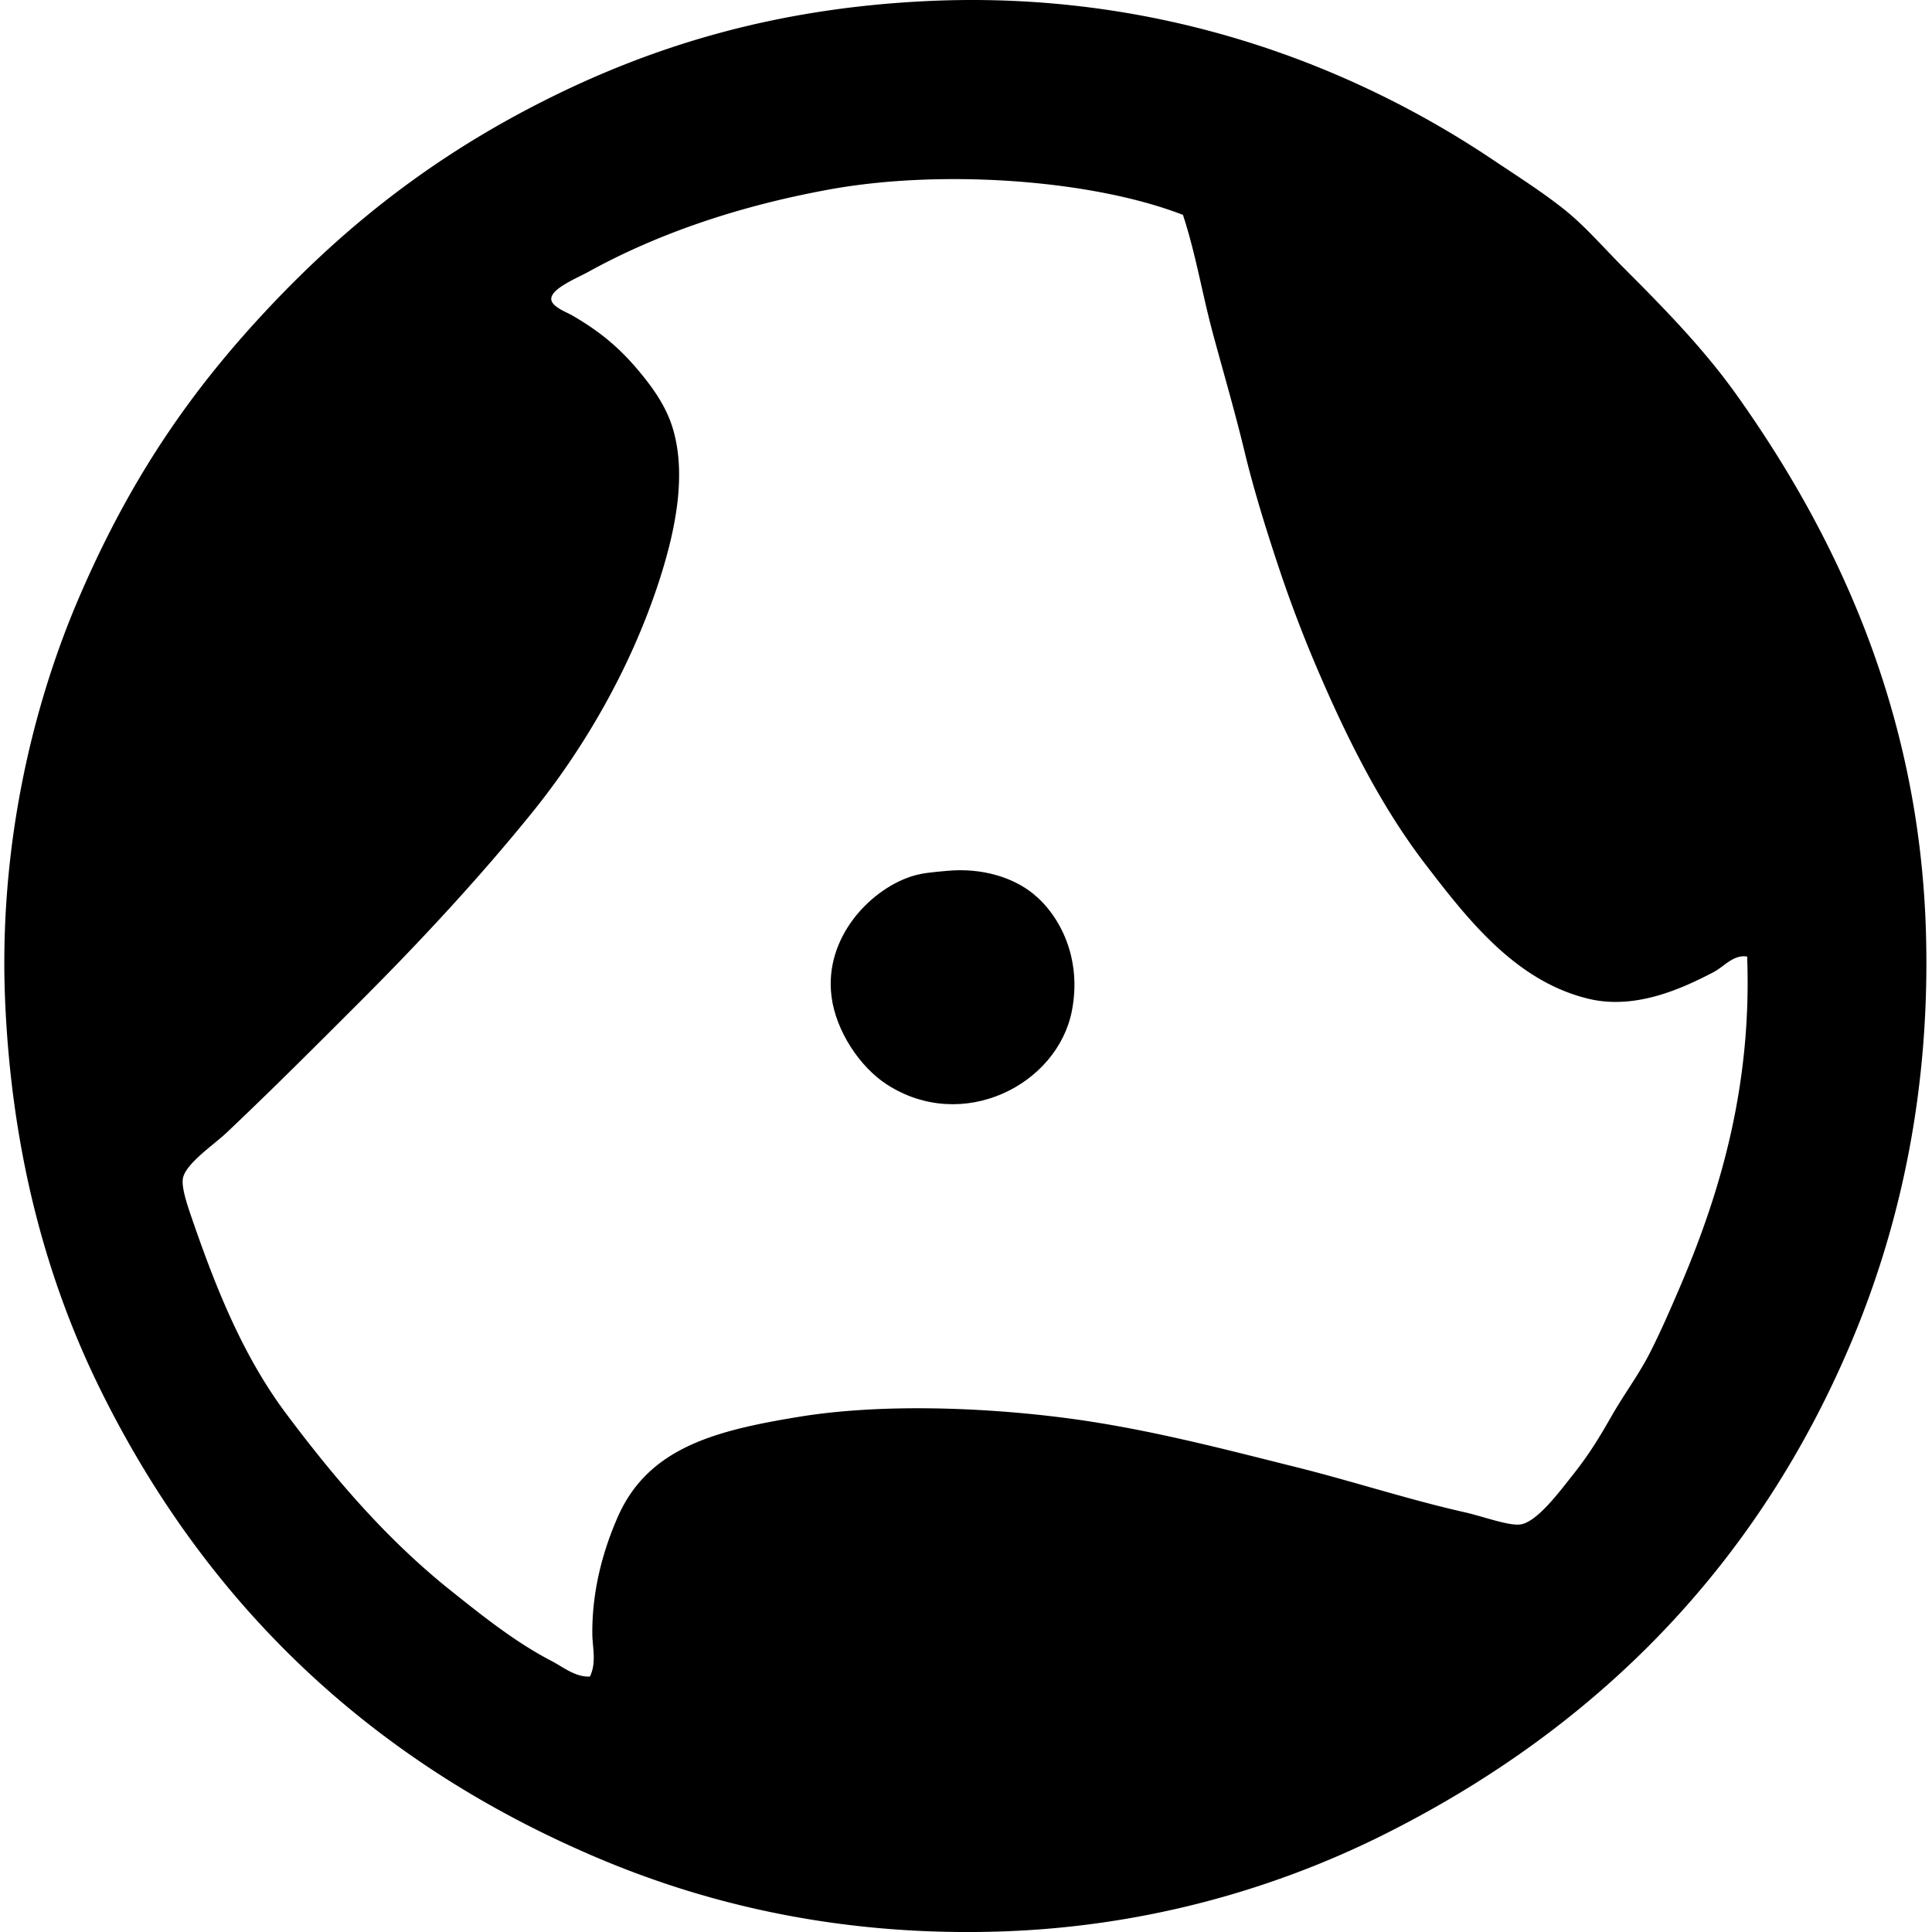 <svg xmlns="http://www.w3.org/2000/svg" width="200" height="200" fill="none" viewBox="0 0 200 200">
  <path fill="#000" fill-rule="evenodd" d="M95.953.112c24.155-1.15 44.135 6.745 58.521 16.382 2.57 1.72 5.072 3.302 7.381 5.129 2.227 1.76 4.156 4.032 6.251 6.127 4.396 4.397 8.369 8.483 11.755 13.254 9.93 13.992 18.785 32.134 19.505 55.27.507 16.317-2.614 30.366-7.502 42.141-9.712 23.386-26.313 40.292-48.393 51.394a95.728 95.728 0 0 1-39.639 10.129c-16.382.566-30.317-2.659-42.017-7.629-23.37-9.93-40.396-26.154-51.391-48.395C4.83 132.601 1.25 119.441.543 103.9c-.725-15.973 2.748-30.655 7.626-42.015 5.241-12.2 11.45-21.325 19.76-30.136 8.197-8.694 17.198-15.697 28.509-21.382C67.555 4.779 80.168.864 95.953.112Zm81.405 100.538c-3.177 1.654-8.016 3.91-12.882 2.751-7.547-1.8-12.497-8.175-16.879-13.88-4.565-5.94-8.036-12.87-11.007-19.756a137.485 137.485 0 0 1-4.25-11.13c-1.286-3.877-2.547-7.919-3.503-11.879-.978-4.066-2.148-8.058-3.25-12.13-1.122-4.143-1.82-8.425-3.128-12.38-9.307-3.622-24.868-4.774-36.633-2.627-9.215 1.684-17.623 4.501-24.885 8.503-1.216.673-3.974 1.78-3.873 2.878.07.77 1.651 1.35 2.123 1.626 3.031 1.752 5.045 3.47 7.127 6.002 1.502 1.82 2.746 3.68 3.377 5.877 1.43 4.985.087 10.89-1.5 15.756-2.974 9.101-7.874 17.393-13.13 23.883-5.26 6.497-11.229 12.978-17.631 19.384-4.55 4.55-9.18 9.192-14.007 13.755-1.288 1.219-4.287 3.23-4.5 4.752-.152 1.072.622 3.175 1.124 4.628 2.679 7.745 5.462 14.2 9.63 19.756 5.09 6.79 10.451 13.026 17.008 18.256 3.25 2.595 6.67 5.331 10.38 7.254 1.226.636 2.492 1.706 3.999 1.627.702-1.435.263-3.034.25-4.377-.047-4.682 1.197-8.87 2.627-12.13 3.146-7.172 10.062-8.955 18.758-10.38 8.538-1.397 19.166-.978 27.636.125 8.366 1.089 16.452 3.239 24.009 5.126 5.581 1.393 11.457 3.314 17.256 4.625 2.046.464 4.702 1.48 5.877 1.251 1.712-.335 3.977-3.408 5.25-5.002 1.835-2.299 2.917-4.138 4.129-6.254 1.293-2.256 2.76-4.208 3.877-6.377 1.155-2.252 2.178-4.613 3.253-7.128 4.175-9.784 7.37-20.796 6.874-34.013-1.428-.229-2.359 1.03-3.506 1.628Z" clip-rule="evenodd"/>
  <path fill="#000" fill-rule="evenodd" d="M98.08 90.147c3.588-.33 6.798.69 8.878 2.376 2.788 2.259 5.064 6.715 4.002 12.129-1.5 7.657-11.308 12.661-19.133 7.627-2.79-1.795-5.296-5.526-5.75-9.129-.767-6.052 3.925-10.948 8.126-12.378 1.171-.4 2.2-.471 3.877-.625Z" clip-rule="evenodd"/>
</svg>
